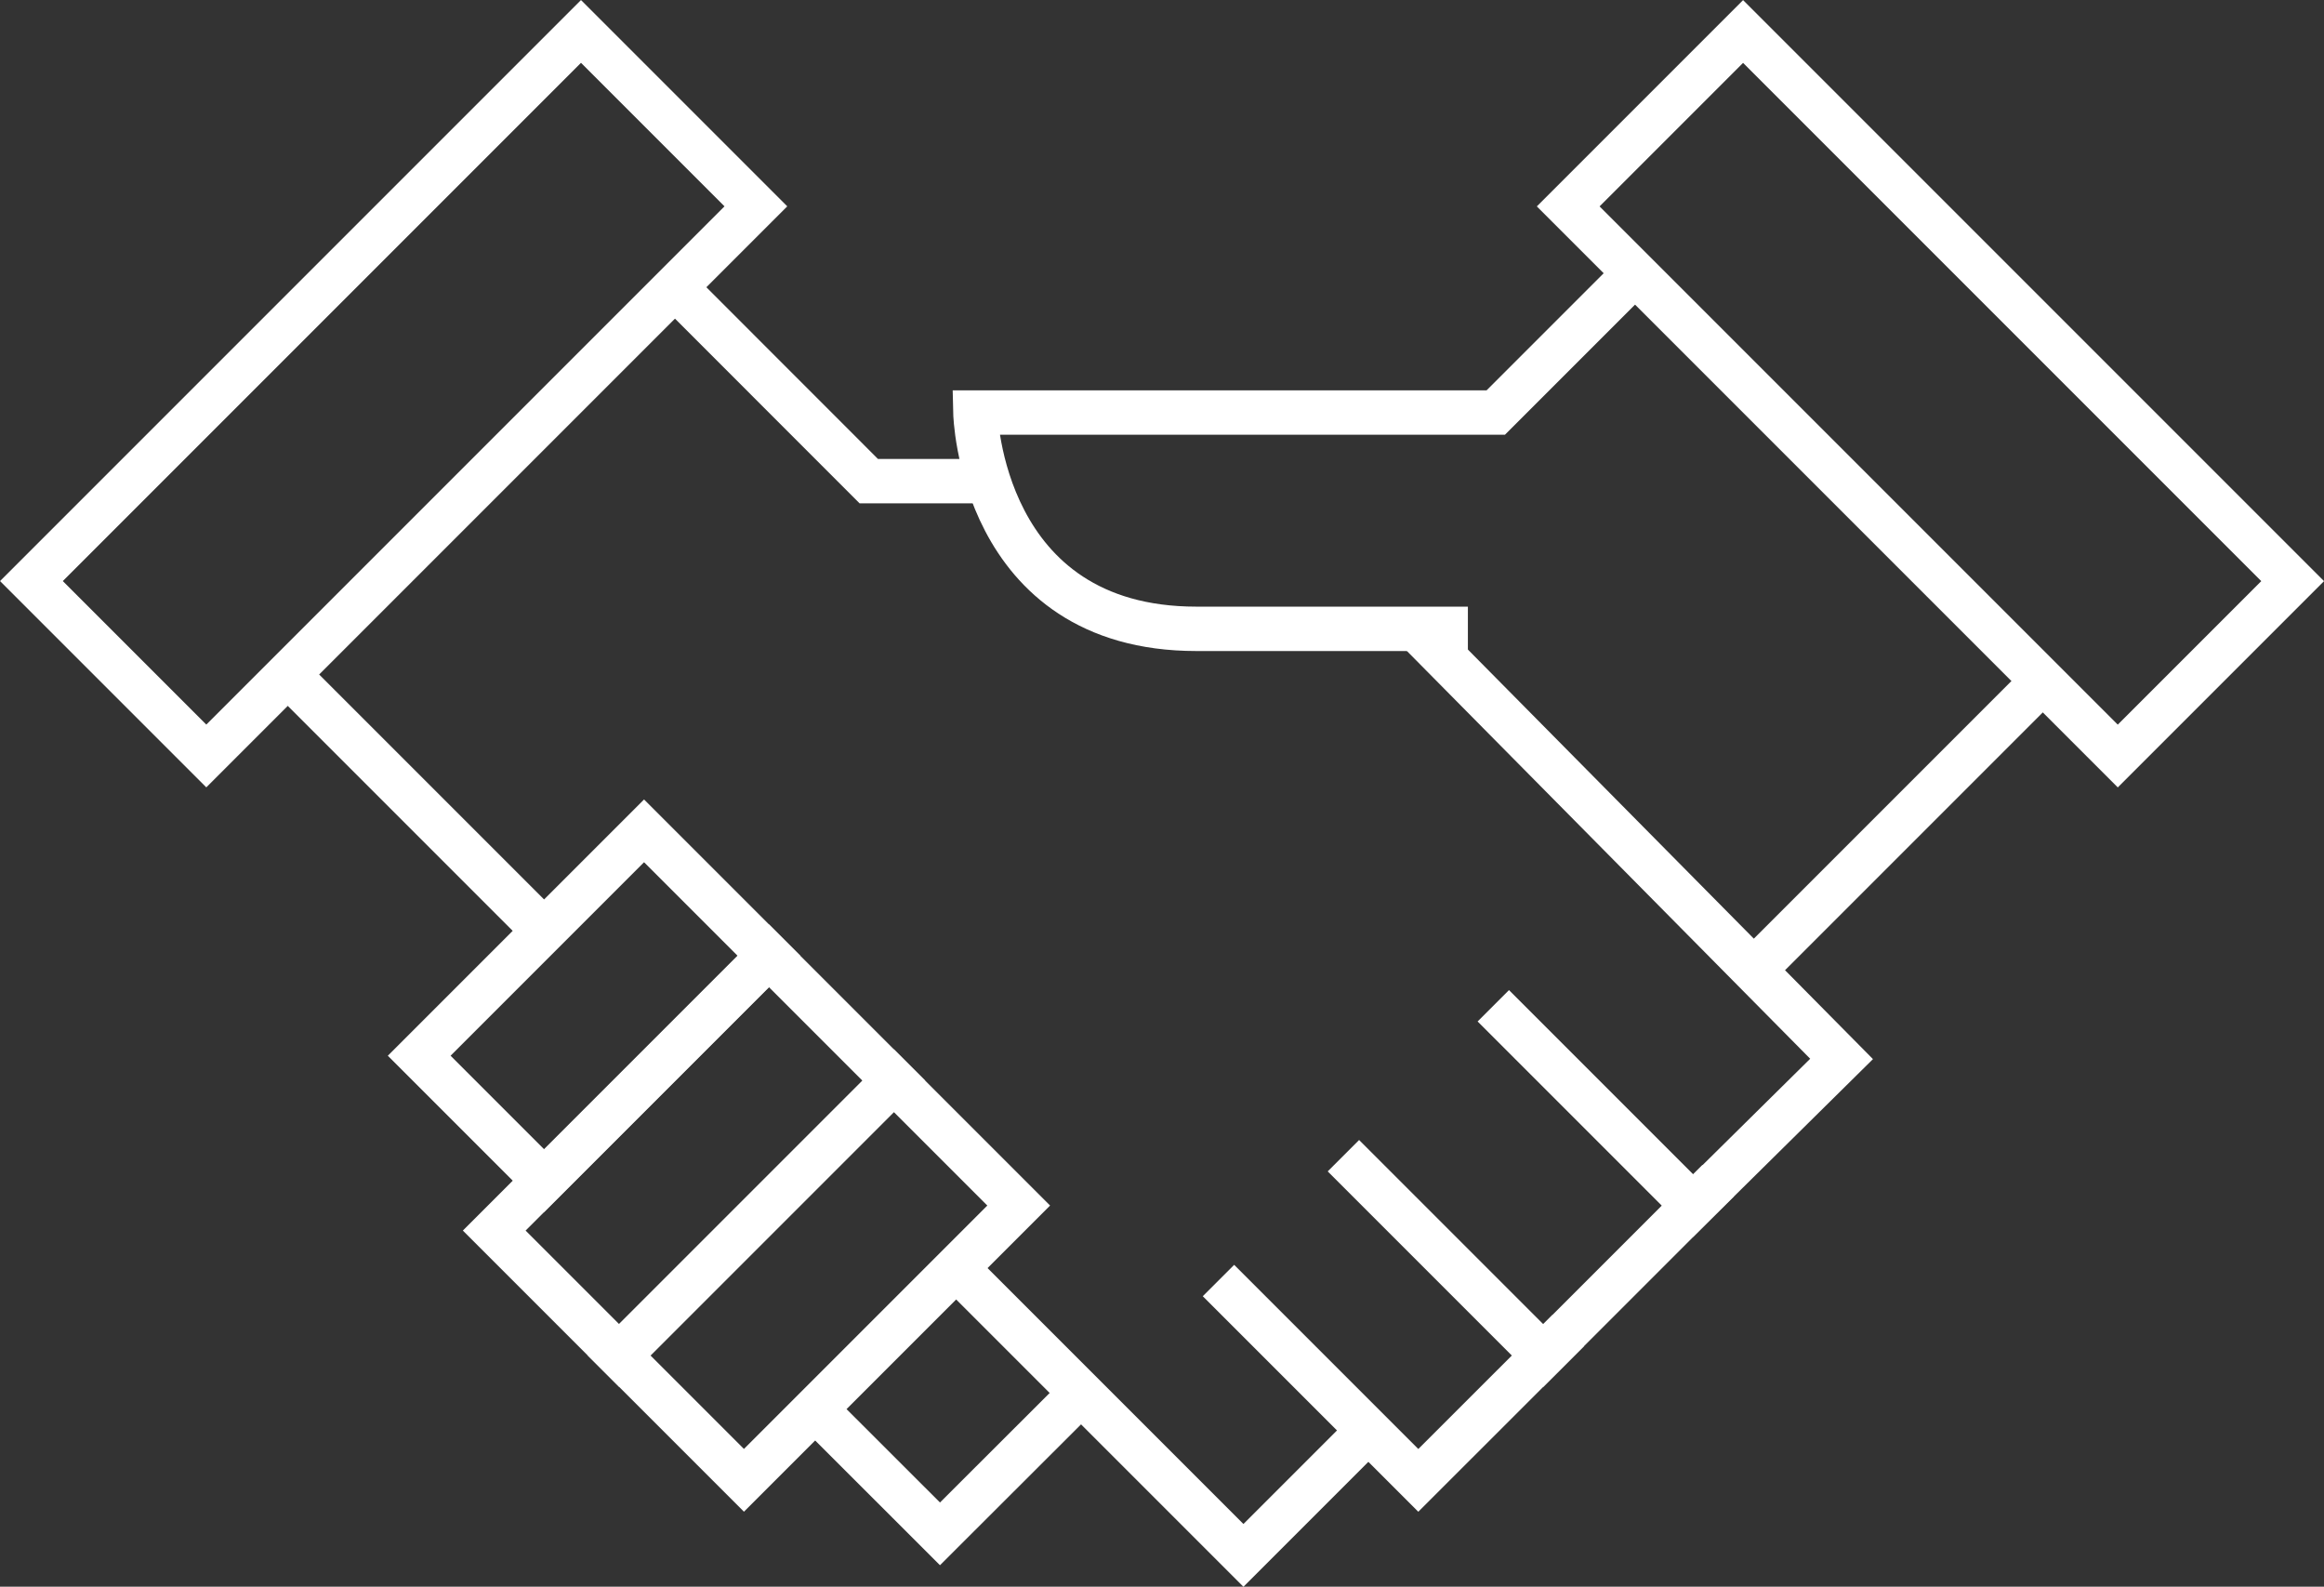 <?xml version="1.0" encoding="UTF-8"?>
<svg id="Partner_Alternative" data-name="Partner Alternative" xmlns="http://www.w3.org/2000/svg" viewBox="0 0 209.46 142.99">
  <rect x="0" y="0" width="209.46" height="142.99" fill="#333333" stroke="none"/>
  <defs>
    <style>
      .cls-1 {
        stroke-miterlimit: 10;
        stroke-width: 4px;
      }

      .cls-1, .cls-2 {
        fill: none;
        stroke: #fff;
      }

      .cls-2 {
        stroke-miterlimit: 10;
        stroke-width: 4px;
      }
    </style>
  </defs>
  <polyline class="cls-2" points="97.44 125.53 84.72 138.23 73.47 126.99"/>
  <rect class="cls-1" x="56.29" y="107.44" width="35.02" height="15.92" transform="translate(-59.98 85.98) rotate(-45)"/>
  <rect class="cls-1" x="39.21" y="82.67" width="28.66" height="15.92" transform="translate(-48.4 64.41) rotate(-45)"/>
  <rect class="cls-1" x="45.04" y="96.19" width="35.02" height="15.92" transform="translate(-55.32 74.73) rotate(-45)"/>
  <rect class="cls-1" x="162.84" y=".46" width="22.29" height="70.05" transform="translate(25.87 133.42) rotate(-45)"/>
  <polyline class="cls-2" points="127.64 56.67 165.98 95.43 152.6 108.65 134.59 90.64"/>
  <polyline class="cls-2" points="60.83 25.88 78.3 43.36 89.08 43.36"/>
  <polyline class="cls-2" points="154.85 106.4 139.09 122.16 121.08 104.15"/>
  <polyline class="cls-2" points="141.34 119.91 127.83 133.41 109.82 115.4"/>
  <polyline class="cls-2" points="123.33 128.91 112.07 140.17 86.18 114.28"/>
  <line class="cls-2" x1="49.03" y1="83.88" x2="25.93" y2="60.78"/>
  <line class="cls-2" x1="158.06" y1="87.43" x2="184.12" y2="61.37"/>
  <path class="cls-2" d="m147.37,24.62l-12.56,12.56h-46.9s.43,19.49,19.92,19.49h24.47"/>
  <rect class="cls-1" x=".45" y="24.33" width="70.05" height="22.29" transform="translate(-14.69 35.48) rotate(-45)"/>
</svg>